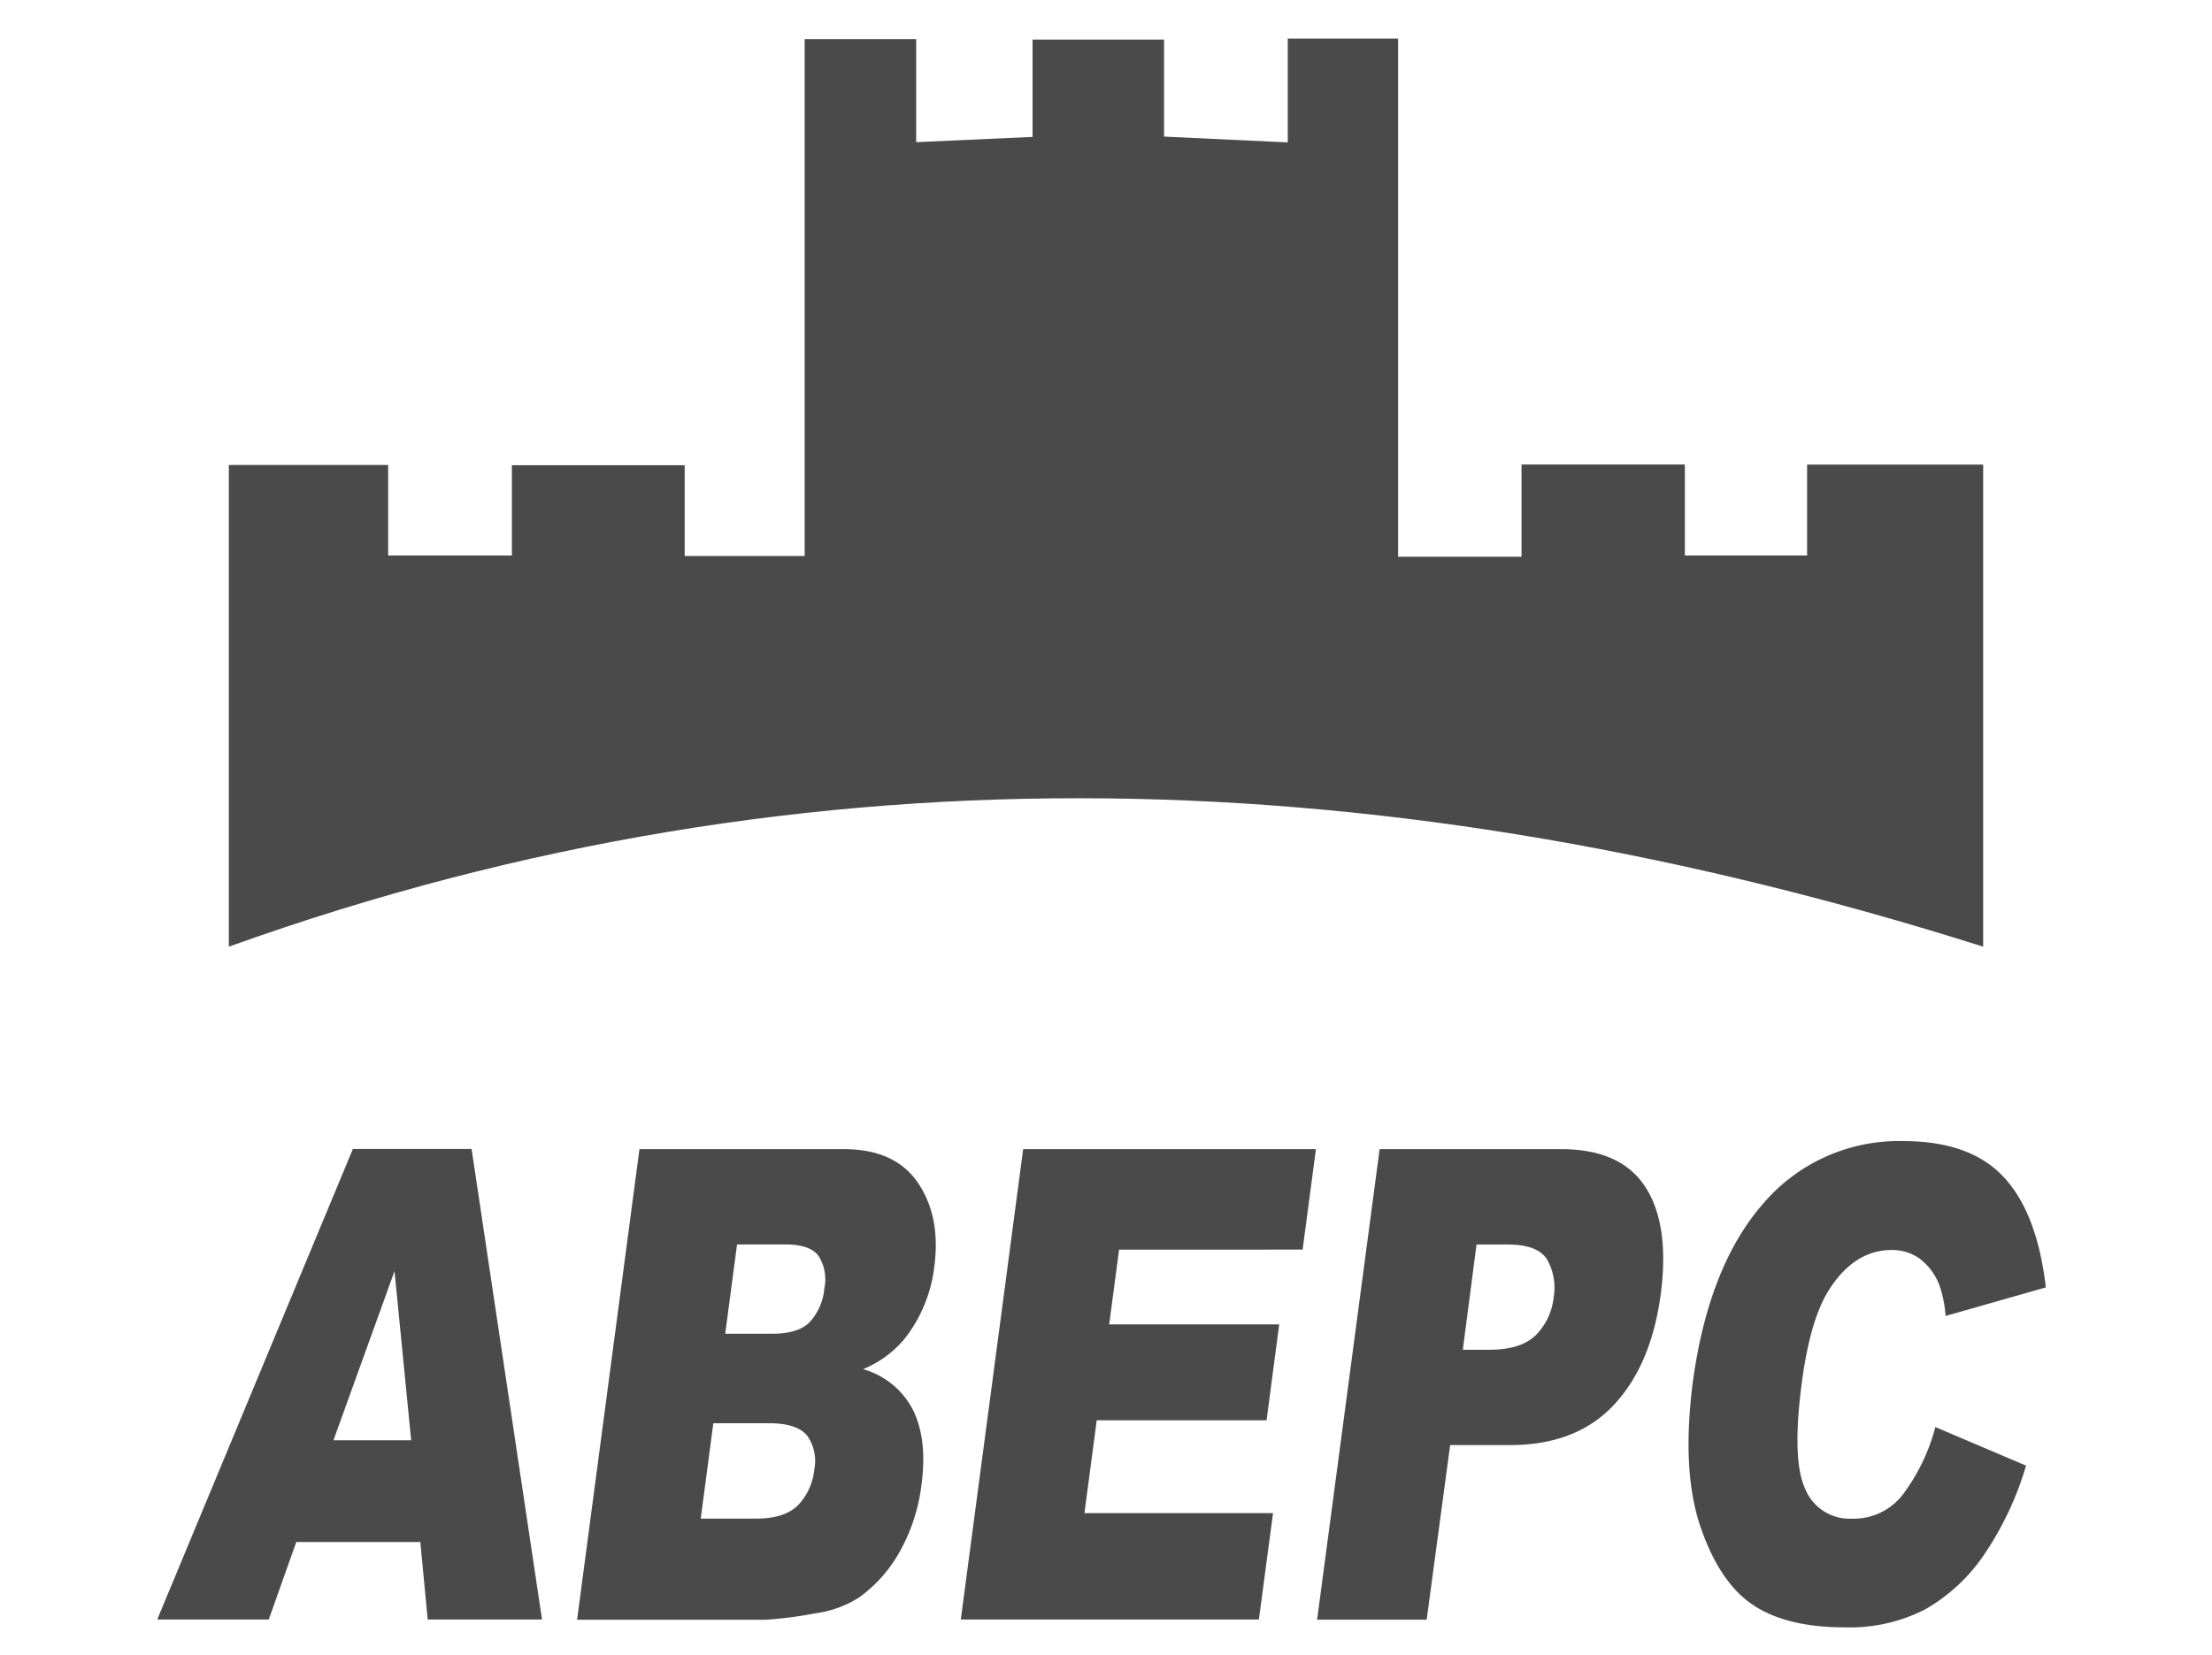 <?xml version="1.0" encoding="UTF-8"?> <svg xmlns="http://www.w3.org/2000/svg" id="Layer_1" data-name="Layer 1" viewBox="0 0 282.65 211.57"><defs><style>.cls-1{fill:#4a4a4a;}</style></defs><title>web-logo-avers-ok</title><path class="cls-1" d="M253.41,121c-74.69-23.64-149.29-26.9-224.17,0V59.43H49.6V71H65.41V59.46H87.49V71.07h15.33V5h14.25V18.17l14.87-.67V5.06h16.8v12.4l15.81.74V4.93h14.1V71.16h15.77V59.37h20.87V71h15.62V59.38h22.5Z"></path><path class="cls-1" d="M53.71,197.09H37.86L34.34,207H20.09l25-60.14H60.26l9,60.14H54.65Zm-1.17-13-2.13-21.62-7.8,21.62Z"></path><path class="cls-1" d="M81.71,146.88h26.13q6.54,0,9.46,4.31t2.09,10.66a18.37,18.37,0,0,1-3.71,9.15,13.46,13.46,0,0,1-5.4,4,10.32,10.32,0,0,1,6.45,5.35q1.8,3.8,1,9.54a23,23,0,0,1-2.75,8.41,17.8,17.8,0,0,1-5.25,5.91,13.86,13.86,0,0,1-5.56,2,50.09,50.09,0,0,1-6.37.82H73.74Zm7.83,47.22h7.12q3.6,0,5.31-1.71a7.67,7.67,0,0,0,2.08-4.57,5.57,5.57,0,0,0-.89-4.29q-1.26-1.62-4.92-1.62H91.15Zm3.13-23.63h6.07q3.27,0,4.74-1.5a7.32,7.32,0,0,0,1.86-4.33,5.55,5.55,0,0,0-.74-4.1c-.72-1-2.14-1.48-4.26-1.48H94.18Z"></path><path class="cls-1" d="M130.74,146.88h37.41l-1.7,12.84H143l-1.27,9.56h21.73l-1.62,12.26H140.14l-1.57,11.86h24.1L160.86,207H122.77Z"></path><path class="cls-1" d="M176.29,146.88H199.5q7.58,0,10.72,4.8t2,13.66q-1.2,9.1-6,14.23t-13.24,5.13H185.3l-3,22.32h-14Zm10.63,25.64h3.42q4,0,5.91-1.87a8,8,0,0,0,2.27-4.78,7.37,7.37,0,0,0-.78-4.8q-1.16-2-5.07-2h-4Z"></path><path class="cls-1" d="M247.3,182.4l11.59,4.93a40.7,40.7,0,0,1-5.4,11.44,22.71,22.71,0,0,1-7.5,6.94A21.17,21.17,0,0,1,235.68,208q-7.37,0-11.66-2.85c-2.86-1.89-5.1-5.24-6.73-10s-1.94-10.9-1-18.36q2-14.92,9-22.94a22.78,22.78,0,0,1,17.93-8q8.53,0,12.81,4.59t5.39,14.11l-12.81,3.65a15.11,15.11,0,0,0-.82-4,7.78,7.78,0,0,0-2.43-3.28,6,6,0,0,0-3.64-1.15q-4.76,0-8,5.08-2.41,3.78-3.48,11.84-1.32,10,.47,13.71a6.11,6.11,0,0,0,5.92,3.71,7.91,7.91,0,0,0,6.45-3A24.84,24.84,0,0,0,247.3,182.4Z"></path></svg> 
